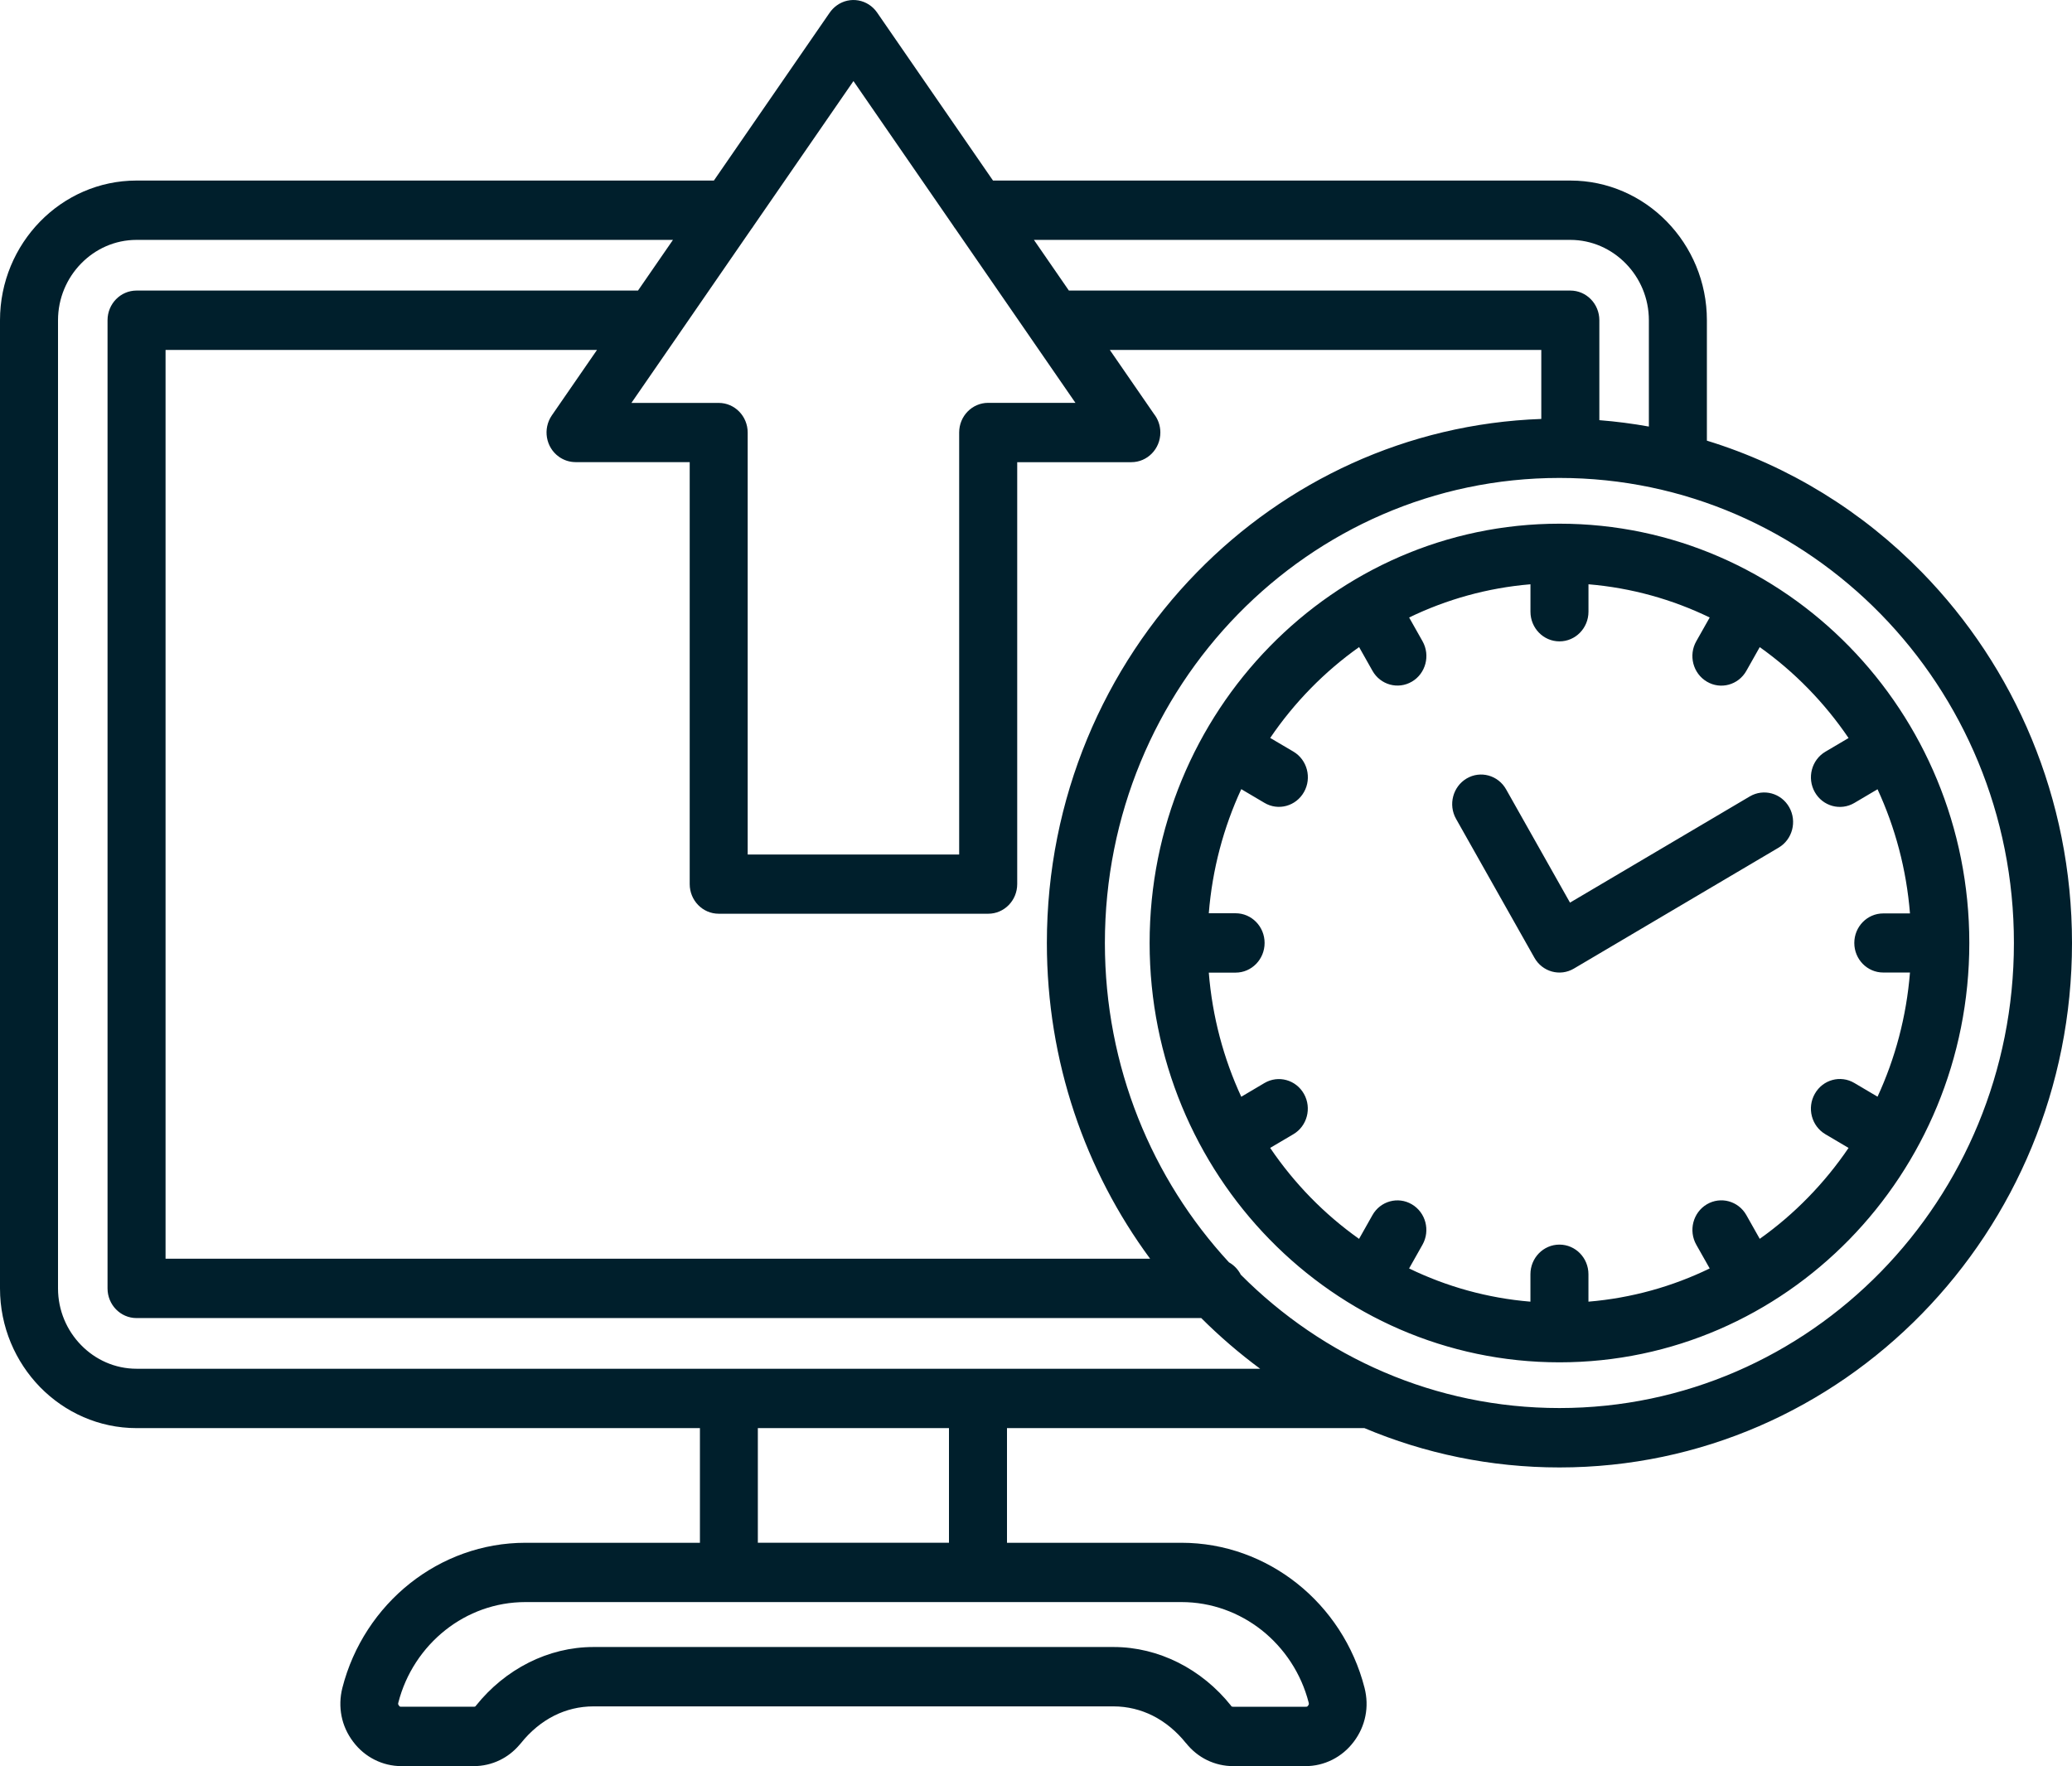 <svg xmlns="http://www.w3.org/2000/svg" width="61" height="52" viewBox="0 0 61 52" fill="none"><path fill-rule="evenodd" clip-rule="evenodd" d="M28.238 25.156V12.734C28.238 12.251 28.62 11.861 29.092 11.861H31.661L30.361 9.976C30.339 9.947 30.318 9.917 30.3 9.887L28.127 6.737C28.105 6.709 28.084 6.68 28.066 6.649L25.126 2.387L22.186 6.649C22.167 6.68 22.147 6.71 22.123 6.739L19.951 9.889C19.932 9.921 19.912 9.949 19.89 9.978L18.589 11.863H21.159C21.631 11.863 22.012 12.254 22.012 12.737V25.159H28.238V25.156ZM29.946 13.608H33.307C33.779 13.608 34.161 13.217 34.161 12.734C34.161 12.527 34.09 12.337 33.973 12.188L32.673 10.303H45.376V12.335C41.421 12.476 37.853 14.174 35.24 16.848C32.509 19.641 30.82 23.501 30.82 27.765C30.82 31.256 31.952 34.475 33.86 37.061H4.874V10.303H17.576L16.245 12.232C15.975 12.627 16.067 13.17 16.453 13.447C16.602 13.554 16.774 13.606 16.943 13.606V13.607H20.305V26.029C20.305 26.512 20.686 26.903 21.159 26.903H29.093C29.566 26.903 29.947 26.512 29.947 26.029V13.608H29.946ZM18.783 8.555H4.02C3.548 8.555 3.166 8.946 3.166 9.429V37.934C3.166 38.417 3.548 38.808 4.02 38.808H35.365C35.906 39.348 36.485 39.846 37.099 40.3H28.792H21.457H4.02C3.385 40.3 2.807 40.034 2.388 39.604C1.968 39.175 1.708 38.584 1.708 37.934V9.429C1.708 8.78 1.968 8.188 2.388 7.759C2.807 7.329 3.384 7.063 4.02 7.063H19.812L18.783 8.555ZM21.017 5.316L24.419 0.383C24.476 0.299 24.548 0.222 24.636 0.159C25.021 -0.118 25.552 -0.023 25.823 0.371L29.234 5.316H46.231C47.337 5.316 48.343 5.777 49.071 6.523C49.799 7.268 50.251 8.297 50.251 9.429V12.974C52.672 13.717 54.839 15.065 56.58 16.848C59.31 19.641 61 23.501 61 27.765C61 32.028 59.312 35.888 56.58 38.683C53.85 41.477 50.077 43.206 45.91 43.206C43.877 43.206 41.939 42.794 40.169 42.048H40.166H29.646V45.424H34.781C36.056 45.424 37.236 45.87 38.179 46.616C39.141 47.377 39.855 48.455 40.172 49.694C40.243 49.974 40.252 50.254 40.197 50.526C40.143 50.798 40.028 51.053 39.855 51.282C39.683 51.511 39.469 51.688 39.224 51.812C38.977 51.936 38.711 52 38.431 52H36.308C36.036 52 35.778 51.94 35.537 51.824C35.301 51.709 35.091 51.541 34.916 51.322L34.915 51.323C34.639 50.978 34.305 50.7 33.935 50.514C33.587 50.34 33.195 50.241 32.781 50.241H17.47C17.056 50.241 16.665 50.339 16.316 50.514C15.947 50.7 15.612 50.978 15.337 51.323C15.319 51.345 15.301 51.366 15.283 51.385C15.12 51.573 14.928 51.72 14.714 51.824C14.475 51.94 14.215 52 13.943 52H11.821C11.542 52 11.275 51.936 11.028 51.812C10.782 51.688 10.569 51.511 10.397 51.282C10.224 51.053 10.109 50.798 10.055 50.526C10.002 50.254 10.009 49.974 10.08 49.694C10.396 48.456 11.111 47.379 12.073 46.616C13.017 45.87 14.197 45.424 15.471 45.424H20.606V42.048H4.02C2.913 42.048 1.908 41.585 1.18 40.841C0.453 40.095 0 39.066 0 37.934V9.429C0 8.297 0.453 7.268 1.18 6.523C1.908 5.777 2.913 5.316 4.02 5.316H21.017ZM30.439 7.063H46.231C46.865 7.063 47.443 7.329 47.863 7.759C48.283 8.188 48.543 8.778 48.543 9.429V12.559C48.064 12.473 47.578 12.41 47.085 12.371V9.429C47.085 8.946 46.703 8.555 46.231 8.555H31.468L30.439 7.063ZM42.866 24.109L45.173 28.198C45.407 28.615 45.927 28.759 46.334 28.519L52.362 24.958C52.77 24.718 52.91 24.186 52.676 23.769C52.442 23.352 51.922 23.209 51.514 23.449L46.221 26.576L44.34 23.241C44.105 22.824 43.586 22.681 43.178 22.921C42.772 23.162 42.632 23.693 42.866 24.109ZM46.765 17.203V18.01C46.765 18.493 46.383 18.884 45.911 18.884C45.439 18.884 45.057 18.493 45.057 18.01V17.203C43.788 17.309 42.584 17.649 41.485 18.181L41.88 18.881C42.114 19.298 41.974 19.83 41.567 20.069C41.159 20.309 40.639 20.166 40.405 19.749L40.012 19.052C39.502 19.414 39.024 19.822 38.586 20.27C38.148 20.718 37.749 21.205 37.395 21.727L38.079 22.13C38.486 22.371 38.625 22.906 38.389 23.321C38.153 23.738 37.631 23.881 37.225 23.638L36.543 23.235C36.023 24.359 35.691 25.591 35.587 26.889H36.376C36.848 26.889 37.23 27.28 37.23 27.763C37.23 28.246 36.848 28.637 36.376 28.637H35.587C35.691 29.935 36.023 31.167 36.543 32.292L37.227 31.887C37.635 31.648 38.154 31.791 38.389 32.208C38.623 32.625 38.483 33.157 38.075 33.396L37.394 33.798C37.748 34.32 38.147 34.809 38.585 35.258C39.023 35.706 39.5 36.114 40.011 36.476L40.404 35.779C40.638 35.362 41.158 35.219 41.565 35.459C41.973 35.698 42.113 36.23 41.879 36.647L41.484 37.347C42.582 37.879 43.786 38.22 45.056 38.325V37.518C45.056 37.035 45.438 36.645 45.91 36.645C46.382 36.645 46.764 37.035 46.764 37.518V38.325C48.033 38.219 49.237 37.879 50.334 37.347L49.94 36.65C49.704 36.233 49.843 35.7 50.249 35.459C50.657 35.218 51.178 35.36 51.413 35.776L51.807 36.475C52.317 36.113 52.794 35.705 53.231 35.256C53.669 34.808 54.067 34.321 54.422 33.798L53.739 33.395C53.331 33.154 53.192 32.62 53.429 32.204C53.664 31.787 54.186 31.645 54.593 31.887L55.275 32.29C55.794 31.166 56.126 29.934 56.23 28.634H55.442C54.972 28.634 54.591 28.245 54.591 27.764C54.591 27.283 54.972 26.894 55.442 26.894H56.23C56.126 25.594 55.794 24.362 55.275 23.238L54.593 23.641C54.185 23.882 53.664 23.739 53.429 23.324C53.193 22.907 53.332 22.374 53.739 22.133L54.422 21.73C54.068 21.208 53.669 20.72 53.231 20.272C52.793 19.823 52.317 19.416 51.807 19.053L51.413 19.752C51.178 20.169 50.656 20.312 50.249 20.069C49.842 19.828 49.703 19.294 49.94 18.878L50.334 18.181C49.237 17.649 48.033 17.309 46.765 17.203ZM45.911 15.419C42.579 15.419 39.563 16.801 37.38 19.036C35.196 21.27 33.845 24.356 33.845 27.765C33.845 31.174 35.196 34.26 37.38 36.495C39.563 38.729 42.579 40.111 45.911 40.111C49.243 40.111 52.259 38.729 54.443 36.495C56.626 34.26 57.977 31.174 57.977 27.765C57.977 24.356 56.626 21.27 54.443 19.036C52.259 16.801 49.242 15.419 45.911 15.419ZM55.372 18.083C52.95 15.605 49.605 14.072 45.91 14.072C42.214 14.072 38.869 15.605 36.447 18.083C34.026 20.561 32.528 23.984 32.528 27.765C32.528 31.407 33.917 34.716 36.181 37.167C36.329 37.25 36.451 37.377 36.529 37.531C38.944 39.959 42.255 41.457 45.909 41.457C49.604 41.457 52.949 39.924 55.371 37.447C57.793 34.969 59.29 31.546 59.29 27.765C59.292 23.984 57.794 20.561 55.372 18.083ZM22.311 42.047V45.423H27.938V42.047H22.311ZM34.781 47.17H28.792H21.457H15.47C14.583 47.17 13.764 47.479 13.113 47.994C12.443 48.525 11.946 49.272 11.727 50.13C11.722 50.15 11.719 50.166 11.722 50.176C11.724 50.186 11.732 50.2 11.744 50.216C11.757 50.234 11.767 50.244 11.774 50.247C11.779 50.25 11.795 50.251 11.819 50.251H13.942C13.964 50.251 13.979 50.25 13.986 50.246C13.99 50.244 13.995 50.241 13.999 50.237L14.015 50.217C14.439 49.687 14.968 49.252 15.57 48.95C16.155 48.657 16.799 48.493 17.472 48.493H32.783C33.455 48.493 34.099 48.657 34.685 48.95C35.286 49.252 35.816 49.687 36.239 50.217L36.238 50.219L36.239 50.221C36.25 50.235 36.26 50.244 36.268 50.247C36.276 50.251 36.29 50.252 36.312 50.252H38.435C38.459 50.252 38.475 50.251 38.48 50.249C38.487 50.245 38.497 50.235 38.511 50.217C38.523 50.201 38.53 50.187 38.532 50.178C38.535 50.167 38.532 50.151 38.528 50.131C38.309 49.274 37.812 48.526 37.142 47.995C36.486 47.479 35.668 47.17 34.781 47.17Z" fill="#001F2C"></path></svg>
